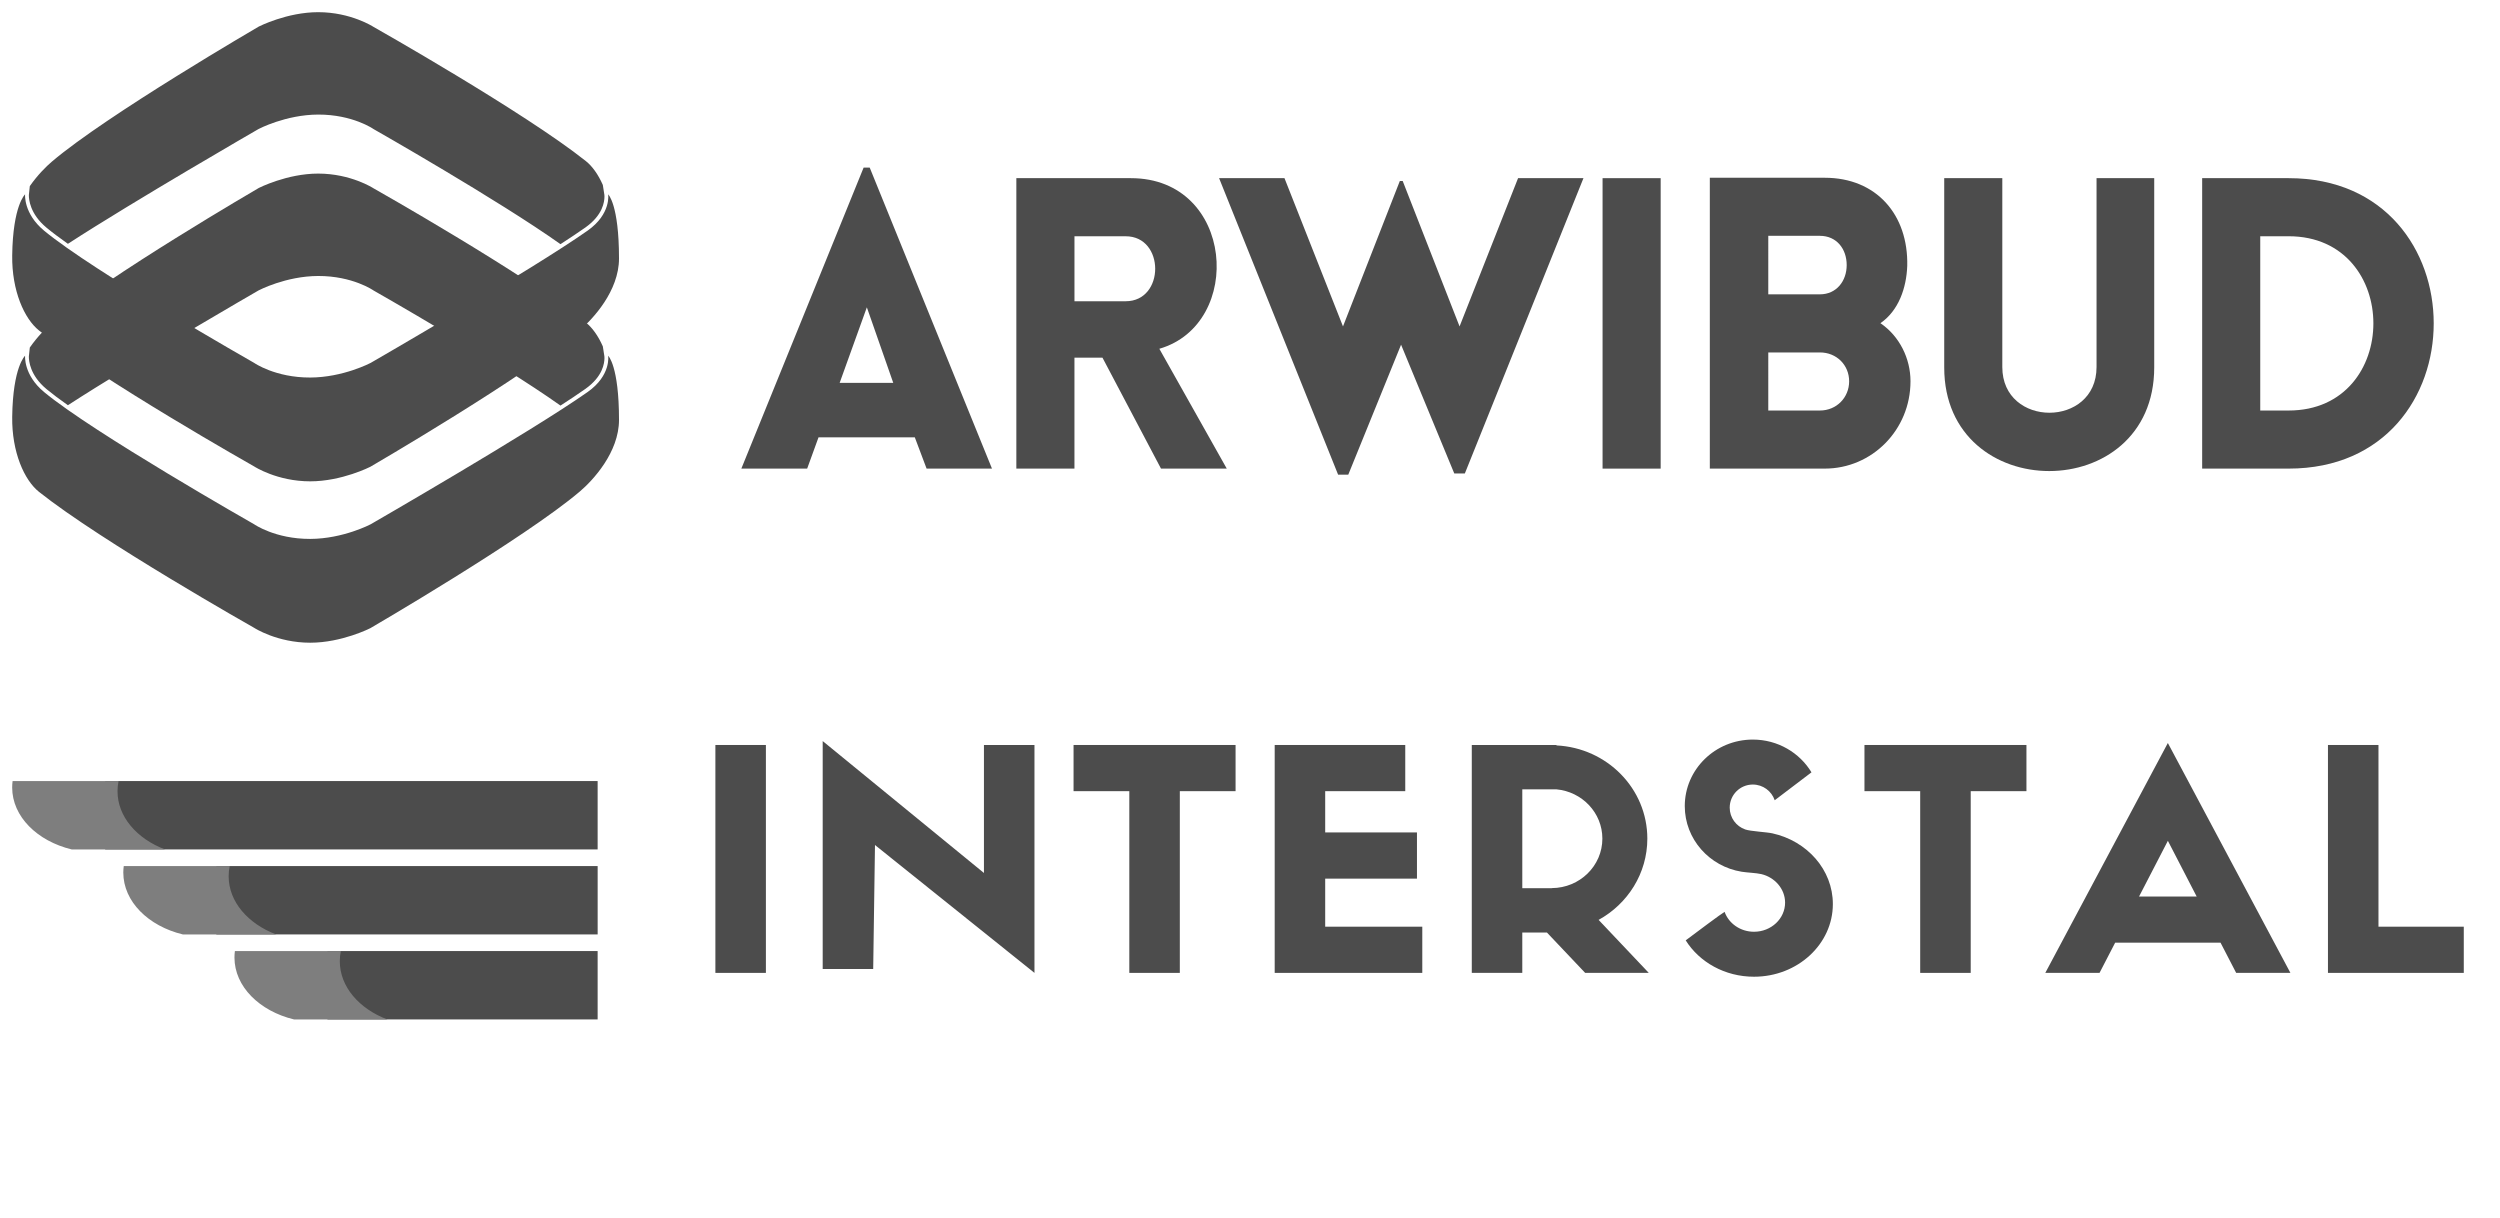 <?xml version="1.0" encoding="utf-8"?>
<!-- Generator: Adobe Illustrator 16.0.0, SVG Export Plug-In . SVG Version: 6.00 Build 0)  -->
<!DOCTYPE svg PUBLIC "-//W3C//DTD SVG 1.1//EN" "http://www.w3.org/Graphics/SVG/1.1/DTD/svg11.dtd">
<svg version="1.1" id="Layer_1" xmlns="http://www.w3.org/2000/svg" xmlns:xlink="http://www.w3.org/1999/xlink" x="0px" y="0px"
	 width="154px" height="75px" viewBox="0 0 154 75" enable-background="new 0 0 154 75" xml:space="preserve">
<g>
	<g>
		<rect x="44.068" y="45.891" fill-rule="evenodd" clip-rule="evenodd" fill="#4C4C4C" width="3.111" height="14.039"/>
		<polygon fill-rule="evenodd" clip-rule="evenodd" fill="#4C4C4C" points="53.899,52.054 53.789,59.689 50.678,59.689 
			50.678,45.65 60.611,53.775 60.611,45.891 63.723,45.891 63.723,59.93 		"/>
		<polygon fill-rule="evenodd" clip-rule="evenodd" fill="#4C4C4C" points="69.566,45.891 76.111,45.891 76.111,48.736 
			72.677,48.736 72.677,59.93 69.566,59.93 69.566,48.736 66.131,48.736 66.131,45.891 		"/>
		<polygon fill-rule="evenodd" clip-rule="evenodd" fill="#4C4C4C" points="114.851,48.736 114.851,45.891 124.829,45.891 
			124.829,48.736 121.396,48.736 121.396,59.93 118.284,59.93 118.284,48.736 		"/>
		<polygon fill-rule="evenodd" clip-rule="evenodd" fill="#4C4C4C" points="143.402,59.93 143.402,45.891 146.514,45.891 
			146.514,57.084 151.769,57.084 151.769,59.93 		"/>
		<path fill-rule="evenodd" clip-rule="evenodd" fill="#4C4C4C" d="M131.766,55.225h3.549l-1.774-3.431L131.766,55.225
			L131.766,55.225z M133.54,45.775l0.001-0.004l7.547,14.156h-3.341l-0.961-1.857h-6.492l-0.961,1.857h-3.341l7.547-14.156
			L133.54,45.775z"/>
		<polygon fill-rule="evenodd" clip-rule="evenodd" fill="#4C4C4C" points="78.521,48.736 78.521,45.891 86.564,45.891 
			86.564,48.736 81.632,48.736 81.632,51.278 87.285,51.278 87.285,54.124 81.632,54.124 81.632,57.084 87.613,57.084 87.613,59.93 
			78.521,59.93 		"/>
		<path fill-rule="evenodd" clip-rule="evenodd" fill="#4C4C4C" d="M95.595,54.712v-0.005c1.72-0.01,3.111-1.371,3.111-3.049
			c0-1.586-1.243-2.889-2.832-3.035h-2.101v6.089H95.595L95.595,54.712z M93.773,57.444v2.483h-3.111V45.891h5.217v0.027
			c3.117,0.153,5.597,2.664,5.597,5.74c0,2.147-1.21,4.02-3.002,5.007l3.089,3.263h-3.918l-2.352-2.483H93.773z"/>
		<path fill-rule="evenodd" clip-rule="evenodd" fill="#4C4C4C" d="M109.18,51.334c2.136,0.471,3.724,2.242,3.724,4.355
			c0,2.472-2.175,4.477-4.857,4.477c-1.798,0-3.368-0.901-4.207-2.24c0.662-0.497,2.191-1.642,2.395-1.756
			c0.255,0.713,0.97,1.226,1.813,1.226c1.057,0,1.918-0.807,1.914-1.802c-0.004-0.846-0.642-1.556-1.465-1.749
			c-0.319-0.075-0.855-0.089-1.209-0.146c-1.989-0.32-3.506-2.009-3.506-4.043c0-2.264,1.877-4.098,4.192-4.098
			c1.539,0,2.884,0.811,3.613,2.018l-2.265,1.72c-0.189-0.562-0.722-0.968-1.349-0.968c-0.786,0-1.423,0.637-1.423,1.423
			c0,0.622,0.399,1.15,0.956,1.344C107.835,51.209,108.811,51.253,109.18,51.334z"/>
		<rect x="6.479" y="48.113" fill-rule="evenodd" clip-rule="evenodd" fill="#4C4C4C" width="30.335" height="4.212"/>
		<path fill-rule="evenodd" clip-rule="evenodd" fill="#7E7E7E" d="M0.776,48.113h6.527c-0.042,0.204-0.064,0.413-0.064,0.626
			c0,1.57,1.192,2.93,2.927,3.586h-5.75C2.29,51.809,0.75,50.297,0.75,48.512C0.75,48.377,0.759,48.244,0.776,48.113z"/>
		<rect x="13.326" y="53.35" fill-rule="evenodd" clip-rule="evenodd" fill="#4C4C4C" width="23.489" height="4.211"/>
		<path fill-rule="evenodd" clip-rule="evenodd" fill="#7E7E7E" d="M7.623,53.35h6.526c-0.042,0.204-0.064,0.413-0.064,0.626
			c0,1.571,1.192,2.93,2.927,3.585h-5.75c-2.126-0.516-3.667-2.027-3.667-3.813C7.596,53.613,7.605,53.48,7.623,53.35z"/>
		<rect x="20.172" y="58.585" fill-rule="evenodd" clip-rule="evenodd" fill="#4C4C4C" width="16.642" height="4.212"/>
		<path fill-rule="evenodd" clip-rule="evenodd" fill="#7E7E7E" d="M14.469,58.585h6.527c-0.042,0.204-0.064,0.414-0.064,0.627
			c0,1.57,1.192,2.93,2.927,3.585h-5.75c-2.126-0.516-3.666-2.028-3.666-3.813C14.443,58.85,14.452,58.717,14.469,58.585z"/>
	</g>
	<g>
		<path fill-rule="evenodd" clip-rule="evenodd" fill="#4C4C4C" d="M15.943,1.635c0,0-9.383,5.458-12.743,8.317l0,0
			c-0.362,0.308-0.895,0.839-1.364,1.514l0,0L1.78,11.994c0,0-0.002,0.01-0.002,0.048l0,0c0.002,0.229,0.06,1.127,1.084,1.98l0,0
			c0.351,0.292,0.802,0.629,1.321,0.997l0,0c4.128-2.678,11.741-7.07,11.741-7.07l0,0c0,0,1.674-0.886,3.677-0.891l0,0
			c2.129-0.005,3.406,0.891,3.406,0.891l0,0c0,0,7.699,4.378,11.519,7.092l0,0c0.591-0.383,1.113-0.732,1.536-1.029l0,0
			c1.083-0.768,1.168-1.591,1.173-1.895l0,0c0-0.082-0.005-0.113-0.005-0.113l0,0l-0.096-0.611c-0.287-0.653-0.655-1.16-1.045-1.47
			l0,0C32.296,6.904,22.997,1.65,22.997,1.65l0,0c0,0-1.383-0.9-3.396-0.9l0,0C17.676,0.75,15.943,1.635,15.943,1.635L15.943,1.635z
			 M1.386,12.771c0.008-0.022,0.016-0.044,0.023-0.064l0,0c0.137,0.471,0.45,1.096,1.153,1.678l0,0
			c0.327,0.272,0.733,0.579,1.198,0.912l0,0c-0.382,0.251-0.728,0.485-1.024,0.694l0,0c-1.442,1.015-1.249,2.206-1.249,2.206
			s-0.191-0.179-0.368-0.86l0,0c-0.087-0.46-0.136-0.957-0.135-1.482l0,0c0-0.041,0-0.077,0.001-0.105L0.88,15.742l0,0
			c0-0.002,0-0.004,0-0.006l0.106,0.001l0,0C1.006,14.211,1.203,13.295,1.386,12.771L1.386,12.771z M36.333,14.397L36.333,14.397
			c0.732-0.513,1.081-1.085,1.242-1.548l0,0c0.095,0.504,0.147,1.051,0.14,1.631l0,0c-0.042,3.049-0.784,3.716-0.784,3.716
			s0.109-1.158-1.151-2.206l0,0c-0.24-0.199-0.525-0.419-0.845-0.654l0,0C35.467,14.99,35.941,14.672,36.333,14.397z"/>
		<path fill-rule="evenodd" clip-rule="evenodd" fill="#4C4C4C" d="M15.943,11.578c0,0-9.383,5.458-12.743,8.317l0,0
			c-0.362,0.308-0.895,0.839-1.364,1.514l0,0L1.78,21.937c0,0-0.002,0.009-0.002,0.048l0,0c0.002,0.229,0.06,1.127,1.084,1.981l0,0
			c0.351,0.291,0.801,0.629,1.321,0.996l0,0c4.127-2.678,11.741-7.07,11.741-7.07l0,0c0,0,1.674-0.886,3.677-0.891l0,0
			c2.129-0.005,3.406,0.891,3.406,0.891l0,0c0,0,7.699,4.378,11.519,7.092l0,0c0.591-0.382,1.113-0.731,1.536-1.029l0,0
			c1.083-0.768,1.168-1.591,1.173-1.895l0,0c0-0.082-0.005-0.113-0.005-0.113l0,0l-0.096-0.611c-0.287-0.653-0.655-1.159-1.045-1.47
			l0,0c-3.793-3.02-13.092-8.273-13.092-8.273l0,0c0,0-1.383-0.9-3.396-0.9l0,0C17.676,10.693,15.943,11.578,15.943,11.578
			L15.943,11.578z M1.386,22.713c0.008-0.022,0.016-0.043,0.023-0.064l0,0c0.137,0.471,0.45,1.096,1.153,1.679l0,0
			c0.327,0.272,0.733,0.58,1.198,0.912l0,0c-0.382,0.252-0.728,0.486-1.023,0.694l0,0c-1.442,1.015-1.249,2.206-1.249,2.206l0,0
			c0,0-0.191-0.179-0.368-0.861l0,0c-0.087-0.459-0.136-0.957-0.135-1.482l0,0c0-0.042,0-0.077,0.001-0.105L0.88,25.685l0,0
			c0-0.002,0-0.003,0-0.006l0.106,0.002l0,0C1.006,24.154,1.203,23.238,1.386,22.713L1.386,22.713z M36.333,24.34L36.333,24.34
			c0.732-0.513,1.081-1.085,1.242-1.548l0,0c0.095,0.504,0.147,1.051,0.14,1.631l0,0c-0.042,3.049-0.784,3.716-0.784,3.716l0,0
			c0,0,0.109-1.158-1.151-2.205l0,0c-0.24-0.2-0.525-0.419-0.845-0.655l0,0C35.467,24.933,35.941,24.615,36.333,24.34z"/>
		<path fill-rule="evenodd" clip-rule="evenodd" fill="#4C4C4C" d="M36.198,24.148c-3.441,2.423-13.364,8.147-13.364,8.147l0,0
			c0,0-1.697,0.897-3.726,0.902l0,0c-2.157,0.006-3.452-0.902-3.452-0.902l0,0c0,0-9.933-5.647-12.944-8.148l0,0
			c-1.277-1.062-1.166-2.235-1.166-2.235l0,0c0,0-0.752,0.675-0.794,3.766l0,0c-0.029,2.176,0.751,3.905,1.647,4.618l0,0
			c3.844,3.059,13.267,8.384,13.267,8.384l0,0c0,0,1.402,0.911,3.442,0.911c1.951,0,3.706-0.896,3.706-0.896l0,0
			c0,0,9.509-5.531,12.914-8.428l0,0c0.795-0.677,2.403-2.402,2.403-4.402l0,0c0-3.334-0.667-3.952-0.667-3.952l0,0
			C37.463,21.913,37.659,23.118,36.198,24.148L36.198,24.148z"/>
		<path fill-rule="evenodd" clip-rule="evenodd" fill="#4C4C4C" d="M36.198,14.206c-3.441,2.423-13.364,8.148-13.364,8.148l0,0
			c0,0-1.697,0.897-3.726,0.902l0,0c-2.157,0.006-3.452-0.902-3.452-0.902l0,0c0,0-9.933-5.648-12.944-8.149l0,0
			c-1.277-1.062-1.166-2.234-1.166-2.234l0,0c0,0-0.752,0.675-0.794,3.765l0,0c-0.029,2.177,0.751,3.905,1.647,4.618l0,0
			c3.844,3.06,13.267,8.384,13.267,8.384l0,0c0,0,1.402,0.912,3.442,0.912l0,0c1.951,0,3.706-0.897,3.706-0.897l0,0
			c0,0,9.509-5.531,12.914-8.428l0,0c0.795-0.676,2.403-2.402,2.403-4.402l0,0c0-3.334-0.667-3.952-0.667-3.952l0,0
			C37.463,11.97,37.659,13.176,36.198,14.206L36.198,14.206z"/>
		<path fill-rule="evenodd" clip-rule="evenodd" fill="#4C4C4C" d="M55.025,23.586l-1.627-4.655l-1.676,4.655H55.025L55.025,23.586z
			 M53.199,10.324h0.375l7.532,18.542h-4.028l-0.726-1.927h-5.931l-0.7,1.927h-4.054L53.199,10.324z"/>
		<path fill-rule="evenodd" clip-rule="evenodd" fill="#4C4C4C" d="M66.187,18.557h3.153c2.427,0,2.427-4.003,0-4.003h-3.153V18.557
			L66.187,18.557z M71.517,28.866l-3.604-6.832h-1.727v6.832h-3.579V10.975h7.056c6.381,0,7.007,8.983,1.752,10.51l4.154,7.382
			H71.517z"/>
		<polygon fill-rule="evenodd" clip-rule="evenodd" fill="#4C4C4C" points="82.428,29.241 75.096,10.975 79.124,10.975 
			82.728,20.108 86.23,11.149 86.406,11.149 89.909,20.108 93.513,10.975 97.541,10.975 90.234,29.167 89.584,29.167 86.306,21.234 
			83.053,29.241 		"/>
		<rect x="98.718" y="10.975" fill-rule="evenodd" clip-rule="evenodd" fill="#4C4C4C" width="3.579" height="17.892"/>
		<path fill-rule="evenodd" clip-rule="evenodd" fill="#4C4C4C" d="M108.927,25.288h2.153h1.026c1.026,0,1.801-0.801,1.801-1.801
			c0-1.001-0.774-1.777-1.801-1.777h-3.18V25.288L108.927,25.288z M108.927,18.131h2.153h1.026c1.026,0,1.65-0.826,1.65-1.802
			c0-1.001-0.624-1.802-1.65-1.802h-3.18V18.131L108.927,18.131z M105.324,10.95h7.082c3.178,0,5.154,2.277,5.08,5.43
			c-0.05,1.352-0.526,2.753-1.652,3.528c1.177,0.801,1.852,2.177,1.852,3.579c0,3.001-2.376,5.379-5.279,5.379h-7.082V10.95z"/>
		<path fill-rule="evenodd" clip-rule="evenodd" fill="#4C4C4C" d="M119.764,22.636V10.975h3.578V22.61c0,3.753,5.805,3.753,5.805,0
			V10.975h3.553v11.661C132.699,31.144,119.764,31.144,119.764,22.636z"/>
		<path fill-rule="evenodd" clip-rule="evenodd" fill="#4C4C4C" d="M139.231,14.553v10.735h1.751c6.958,0,6.958-10.735,0-10.735
			H139.231L139.231,14.553z M140.982,28.866h-5.329V10.975h5.329C152.895,10.975,152.895,28.866,140.982,28.866z"/>
	</g>
</g>
</svg>
